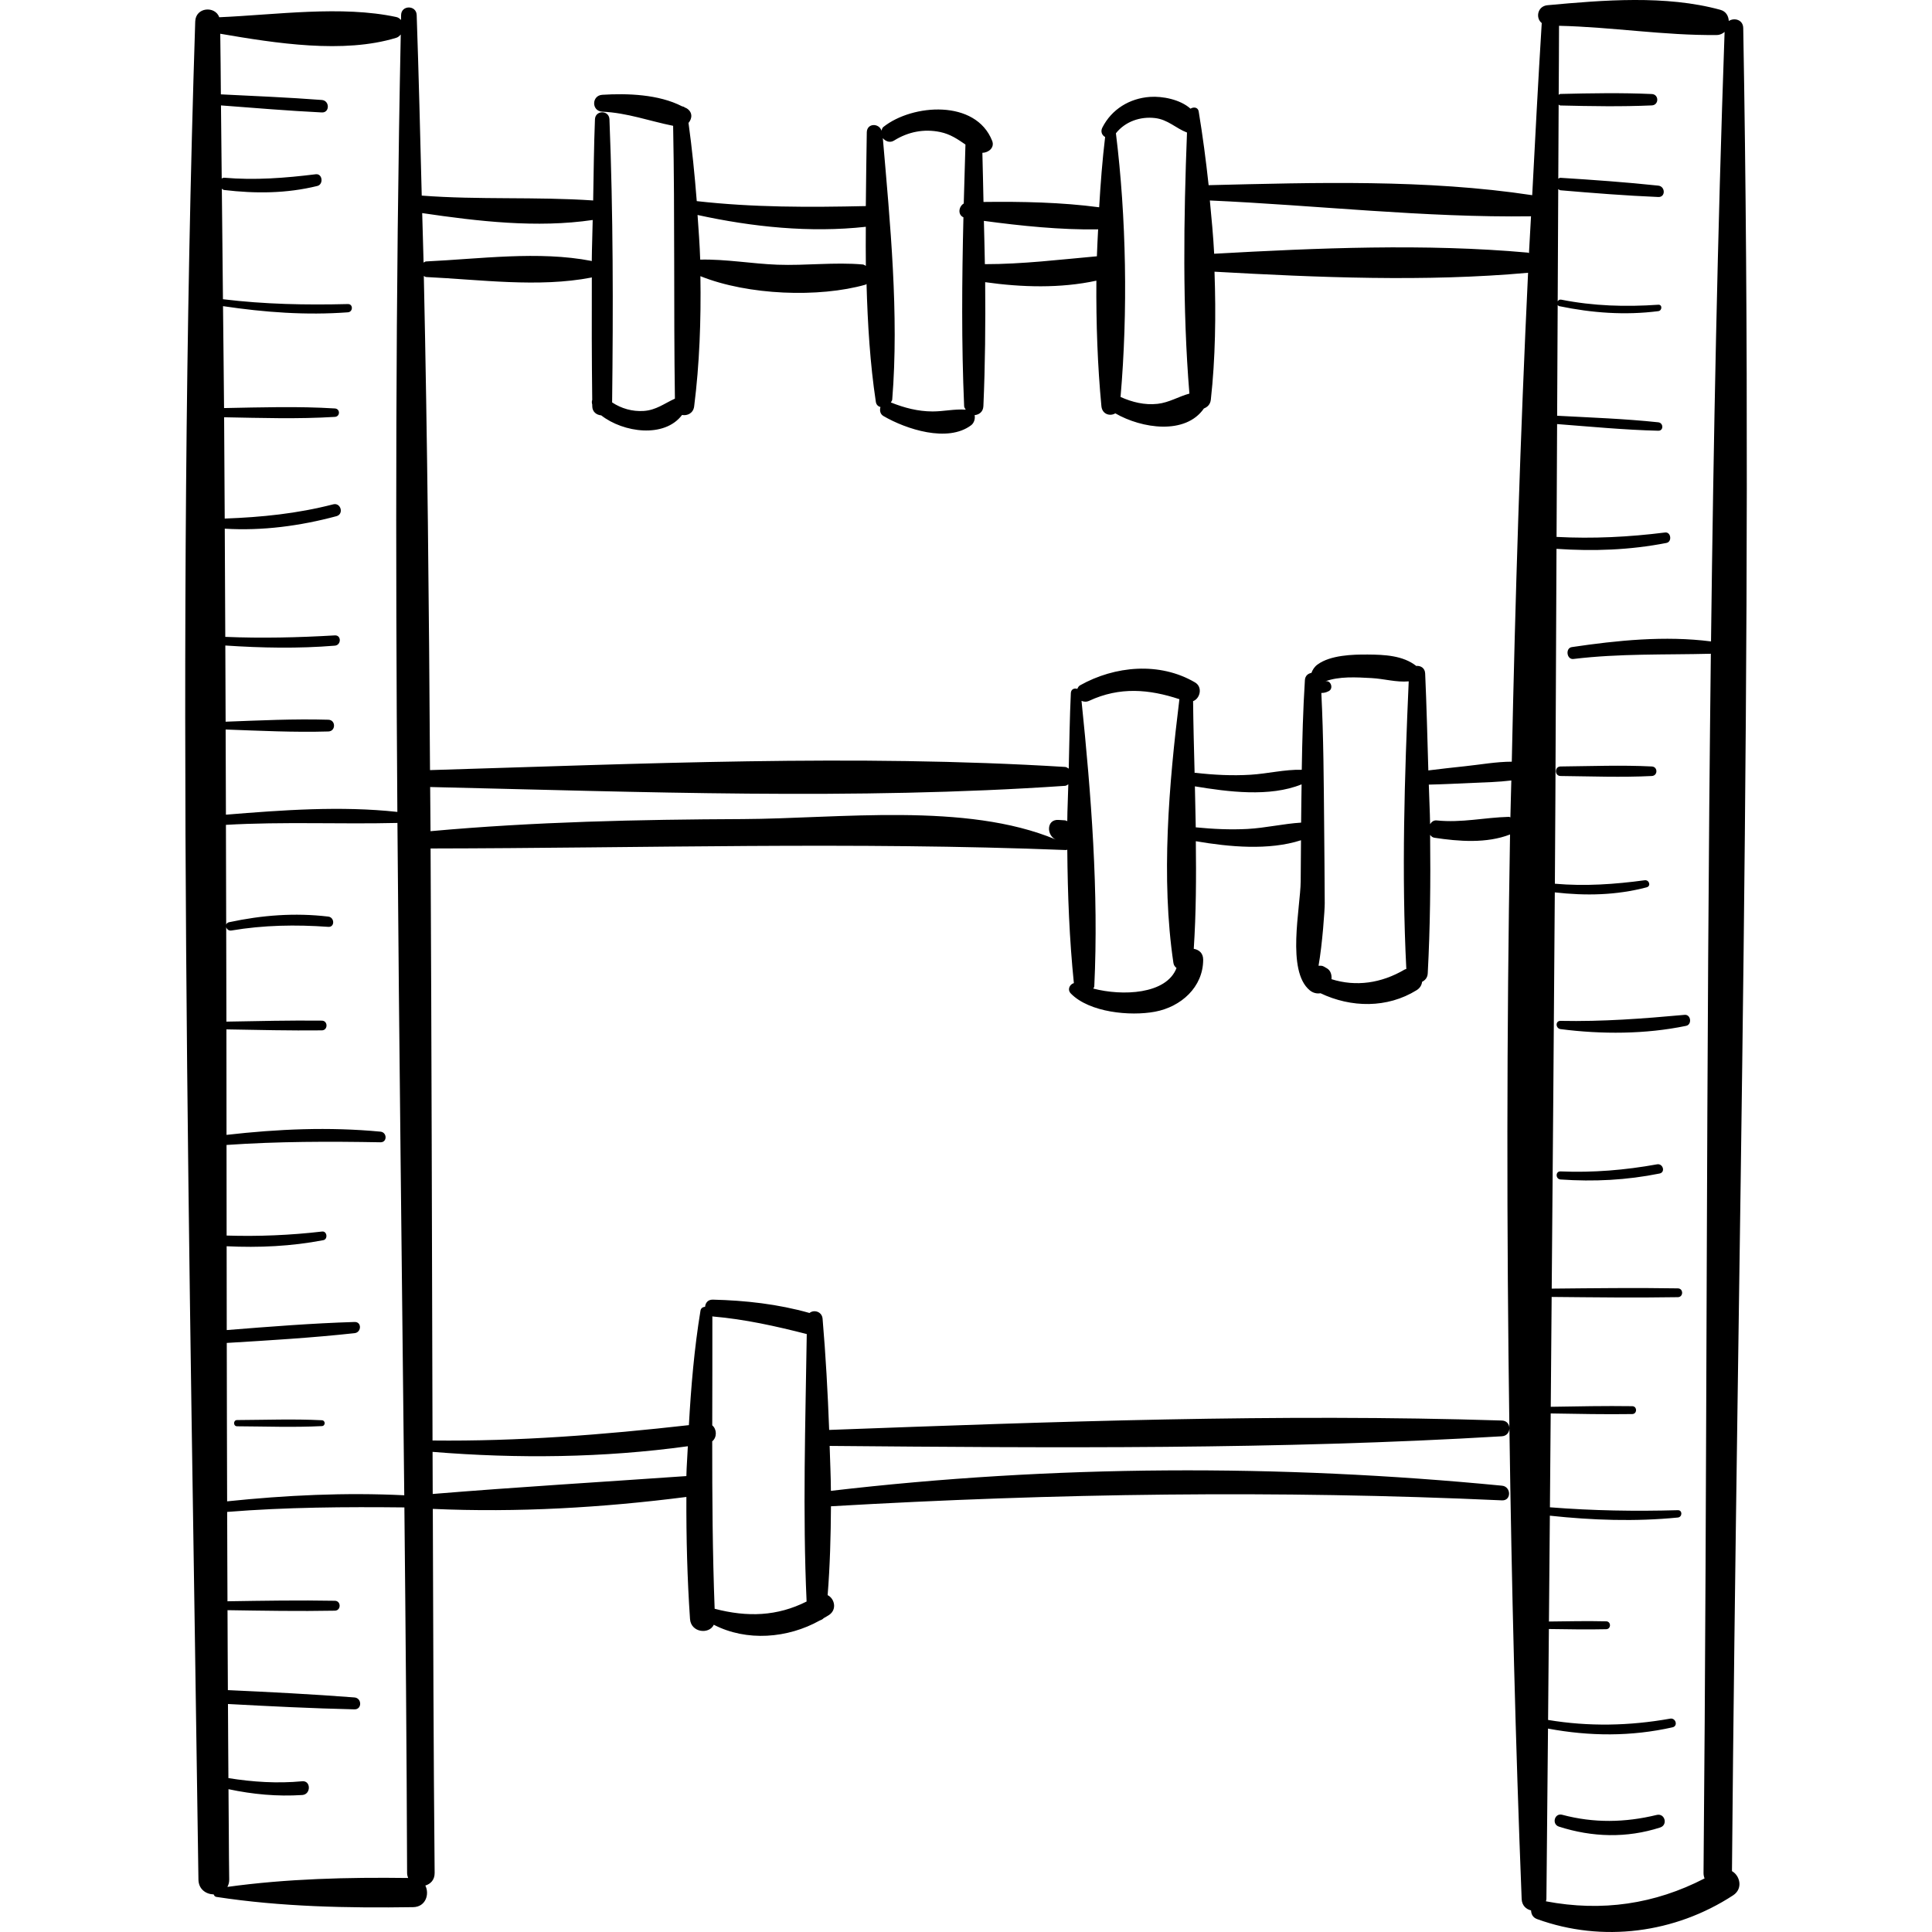 <?xml version="1.0" encoding="UTF-8"?>
<svg xmlns="http://www.w3.org/2000/svg" xmlns:xlink="http://www.w3.org/1999/xlink" version="1.1" id="Capa_1" x="0px" y="0px" viewBox="0 0 195.907 195.907" style="enable-background:new 0 0 195.907 195.907;" xml:space="preserve">
<g>
	<path d="M175.624,189.735c0.527-62.254,2.247-124.642,1.142-186.891c-0.015-0.858-0.917-1.075-1.464-0.717   c-0.033-0.492-0.262-0.969-0.859-1.133c-5.535-1.515-11.88-0.982-17.523-0.466c-1.035,0.095-1.228,1.316-0.586,1.808   c-0.36,5.805-0.663,11.631-0.967,17.456c-10.722-1.625-22.027-1.277-32.811-1.015c-0.274-2.549-0.608-5.059-1.008-7.479   c-0.073-0.439-0.525-0.473-0.831-0.279c-1.052-0.945-2.861-1.281-4.107-1.194c-2.07,0.145-3.885,1.25-4.829,3.11   c-0.214,0.423-0.025,0.791,0.28,0.957c-0.278,2.315-0.463,4.709-0.605,7.127c-3.809-0.508-7.84-0.59-11.729-0.541   c-0.04-1.661-0.063-3.327-0.113-4.981c0.626-0.015,1.265-0.524,0.992-1.217c-1.665-4.228-8.083-3.741-11.022-1.413   c-0.136,0.108-0.157,0.247-0.196,0.382c-0.26-0.786-1.48-0.78-1.495,0.173c-0.038,2.45-0.077,4.953-0.099,7.475   c-5.773,0.128-11.405,0.145-17.143-0.503c-0.21-2.675-0.476-5.331-0.836-7.929c0.377-0.437,0.448-1.099-0.206-1.493   c-0.049-0.03-0.111-0.041-0.161-0.069c-0.086-0.073-0.179-0.106-0.293-0.126c-2.365-1.216-5.531-1.324-8.083-1.165   c-1.095,0.069-1.106,1.66,0,1.711c2.552,0.116,4.765,0.952,7.184,1.434c0.181,9.228,0.047,18.448,0.18,27.666   c-1.07,0.483-1.904,1.169-3.172,1.248c-1.152,0.072-2.255-0.246-3.195-0.866c0.113-9.551,0.11-19.166-0.271-28.709   c-0.038-0.945-1.431-0.946-1.469,0c-0.109,2.737-0.13,5.486-0.182,8.231c-5.783-0.395-11.584-0.05-17.383-0.493   c-0.154-6.105-0.302-12.211-0.512-18.313c-0.035-1.015-1.558-1.02-1.58,0c-0.004,0.169-0.004,0.339-0.008,0.508   c-0.124-0.128-0.254-0.255-0.468-0.301c-5.554-1.195-12.206-0.228-17.963,0.02c-0.419-1.172-2.39-1.035-2.437,0.429   c-2.026,62.699-0.536,125.7,0.326,188.415c0.014,0.987,0.776,1.485,1.544,1.502c0.048,0.124,0.127,0.231,0.273,0.254   c6.567,1.007,13.32,1.139,19.953,1.039c1.278-0.019,1.677-1.322,1.238-2.192c0.521-0.152,0.95-0.57,0.943-1.275   c-0.117-12.299-0.145-24.609-0.186-36.917c8.564,0.384,17.213-0.122,25.713-1.211c-0.018,4.145,0.088,8.286,0.368,12.376   c0.095,1.383,1.938,1.591,2.412,0.583c3.334,1.721,7.493,1.385,10.739-0.429c0.152-0.053,0.283-0.112,0.397-0.236   c0.186-0.114,0.384-0.211,0.563-0.334c0.827-0.572,0.524-1.677-0.156-2.003c0.239-2.969,0.319-5.985,0.337-9.011   c22.769-1.322,45.248-1.64,68.046-0.601c0.969,0.044,0.936-1.396,0-1.487c-22.567-2.193-45.525-2.112-68.052,0.523   c-0.007-1.519-0.084-3.036-0.128-4.556c22.67,0.198,45.531,0.378,68.164-0.977c0.504-0.03,0.758-0.413,0.766-0.796   c0.225,15.954,0.616,31.878,1.242,47.716c0.026,0.664,0.459,1.041,0.955,1.158c0.012,0.357,0.159,0.715,0.611,0.879   c6.625,2.404,13.978,1.436,19.872-2.408C176.771,191.514,176.437,190.196,175.624,189.735z M22.88,73.973   c3.468,0.128,6.945,0.3,10.416,0.199c0.765-0.022,0.767-1.167,0-1.19c-3.472-0.102-6.949,0.071-10.418,0.199   c-0.005-2.575-0.024-5.15-0.031-7.725c3.699,0.247,7.411,0.32,11.108,0.015c0.66-0.054,0.674-1.08,0-1.041   c-3.711,0.217-7.4,0.305-11.112,0.149c-0.01-3.657-0.038-7.313-0.052-10.97c3.81,0.234,7.652-0.28,11.326-1.268   c0.774-0.208,0.447-1.402-0.331-1.201c-3.643,0.941-7.267,1.308-11,1.443c-0.014-3.424-0.043-6.848-0.061-10.272   c3.748,0.069,7.489,0.192,11.232-0.039c0.55-0.034,0.551-0.821,0-0.855c-3.744-0.232-7.489-0.109-11.238-0.039   c-0.019-3.445-0.08-6.889-0.105-10.335c4.195,0.626,8.425,0.942,12.663,0.625c0.53-0.039,0.544-0.85,0-0.837   c-4.252,0.107-8.45,0.024-12.67-0.49c-0.028-3.735-0.082-7.469-0.114-11.204c0.076,0.045,0.13,0.116,0.232,0.128   c3.183,0.378,6.332,0.36,9.453-0.409c0.644-0.159,0.528-1.272-0.16-1.187c-3.102,0.383-6.172,0.623-9.293,0.351   c-0.109-0.009-0.164,0.05-0.243,0.082c-0.022-2.472-0.053-4.943-0.075-7.414c3.407,0.257,6.814,0.546,10.227,0.713   c0.818,0.04,0.804-1.203,0-1.264c-3.408-0.261-6.825-0.399-10.238-0.57c-0.02-2.049-0.027-4.098-0.062-6.146   c5.609,0.964,12.506,2.053,17.858,0.407c0.192-0.059,0.322-0.194,0.445-0.332c-0.537,26.259-0.532,52.544-0.345,78.832   c-5.725-0.623-11.658-0.188-17.384,0.281C22.905,79.73,22.886,76.851,22.88,73.973z M22.995,136.175   c4.328-0.261,8.648-0.519,12.96-0.991c0.708-0.077,0.745-1.157,0-1.134c-4.333,0.131-8.645,0.476-12.963,0.82   c-0.007-2.833-0.006-5.666-0.01-8.499c3.286,0.157,6.545,0.01,9.802-0.616c0.487-0.094,0.384-0.935-0.119-0.877   c-3.23,0.377-6.45,0.508-9.685,0.409c-0.005-3.063-0.006-6.125-0.009-9.187c5.197-0.362,10.401-0.365,15.609-0.271   c0.705,0.013,0.679-1.014,0-1.078c-5.229-0.495-10.407-0.268-15.61,0.327c-0.003-3.566-0.007-7.132-0.01-10.698   c3.225,0.058,6.448,0.135,9.674,0.1c0.634-0.007,0.635-0.979,0-0.986c-3.226-0.035-6.449,0.042-9.675,0.1   c-0.002-3.194-0.018-6.387-0.021-9.58c0.06,0.207,0.256,0.387,0.528,0.341c3.255-0.552,6.534-0.606,9.822-0.371   c0.678,0.049,0.65-0.964,0-1.041c-3.402-0.403-6.712-0.145-10.055,0.57c-0.273,0.058-0.35,0.285-0.296,0.489   c-0.003-3.454-0.023-6.907-0.027-10.361c5.81-0.337,11.587-0.054,17.391-0.194c0.166,22.726,0.46,45.456,0.692,68.176   c-5.999-0.295-11.981-0.008-17.962,0.614C23.008,146.883,23.008,141.529,22.995,136.175z M23.058,191.334   c0.111-0.208,0.189-0.447,0.184-0.742c-0.044-3.055-0.037-6.111-0.072-9.167c2.463,0.525,4.945,0.755,7.479,0.591   c0.897-0.058,0.888-1.477,0-1.394c-2.526,0.235-5.001,0.079-7.488-0.321c-0.028-2.504-0.022-5.009-0.045-7.514   c4.276,0.232,8.542,0.445,12.823,0.543c0.786,0.018,0.767-1.149,0-1.208c-4.276-0.33-8.548-0.546-12.832-0.742   c-0.024-2.702-0.019-5.405-0.037-8.107c3.629,0.056,7.255,0.119,10.885,0.051c0.646-0.012,0.647-0.992,0-1.004   c-3.631-0.068-7.259-0.005-10.889,0.051c-0.02-3.021-0.016-6.042-0.031-9.062c5.986-0.481,11.972-0.52,17.97-0.456   c0.125,12.359,0.233,24.717,0.275,37.068c0.001,0.194,0.047,0.356,0.105,0.508C35.291,190.349,29.106,190.499,23.058,191.334z    M117.128,11.972c1.307,0.155,2.091,1.031,3.235,1.468c-0.338,8.703-0.465,17.845,0.244,26.471c-1.084,0.29-2.054,0.91-3.23,1.039   c-1.313,0.144-2.567-0.168-3.752-0.697c0.75-8.646,0.588-18.175-0.47-26.738C114.097,12.321,115.628,11.793,117.128,11.972z    M111.296,23.259c0.023,0,0.034-0.023,0.056-0.025c-0.04,0.92-0.102,1.831-0.126,2.754c-3.815,0.341-7.525,0.798-11.359,0.799   c-0.02-1.466-0.069-2.925-0.1-4.39C103.567,22.909,107.533,23.314,111.296,23.259z M90.652,14.256   c1.429-0.891,3.026-1.212,4.685-0.868c1.042,0.217,1.787,0.74,2.561,1.268c-0.062,1.988-0.12,3.983-0.172,5.979   c-0.528,0.32-0.622,1.139-0.033,1.4c-0.152,6.388-0.206,12.8,0.072,19.149c0.007,0.159,0.105,0.238,0.162,0.357   c-1.131-0.087-2.208,0.181-3.365,0.18c-1.484-0.002-2.867-0.366-4.23-0.914c0.051-0.096,0.132-0.172,0.141-0.289   c0.699-8.625-0.21-17.867-0.953-26.513C89.785,14.329,90.239,14.514,90.652,14.256z M87.795,22.997   c-0.002,1.321-0.017,2.639,0.004,3.962c-0.105-0.045-0.18-0.129-0.306-0.14c-2.858-0.253-5.781,0.129-8.659,0.023   c-2.584-0.096-5.247-0.578-7.833-0.516c-0.047-1.514-0.166-3.019-0.268-4.527C76.306,23.016,82.121,23.622,87.795,22.997z    M42.811,21.608c5.661,0.834,11.621,1.533,17.289,0.699c-0.021,1.393-0.083,2.781-0.093,4.175c-0.016-0.004-0.02-0.021-0.037-0.024   c-5.359-1.04-11.343-0.201-16.759,0.052c-0.116,0.005-0.171,0.08-0.26,0.118C42.914,24.955,42.852,23.282,42.811,21.608z    M43.619,79.805c21.339,0.492,43.081,1.336,64.381-0.121c0.146-0.01,0.217-0.102,0.328-0.154c-0.025,1.252-0.097,2.48-0.105,3.736   c-0.082-0.021-0.147-0.076-0.234-0.082c-0.218-0.014-0.436-0.029-0.654-0.043c-1.244-0.081-1.23,1.588-0.27,1.991   c-9.103-3.819-22.04-2.119-31.757-2.077c-10.561,0.046-21.132,0.272-31.653,1.228C43.646,82.789,43.628,81.297,43.619,79.805z    M69.599,149.676c-8.571,0.6-17.16,1.112-25.722,1.814c-0.005-1.423-0.01-2.847-0.014-4.269c8.604,0.702,17.321,0.61,25.885-0.571   C69.708,147.66,69.619,148.665,69.599,149.676z M81.79,162.396c-2.979,1.498-5.992,1.606-9.324,0.735   c-0.215-5.671-0.249-11.325-0.246-16.98c0.494-0.396,0.48-1.223,0.002-1.619c0.006-3.686,0.02-7.37,0.012-11.066   c0.023,0.004,0.031,0.026,0.055,0.028c3.247,0.279,6.369,0.977,9.517,1.781C81.673,144.272,81.384,153.421,81.79,162.396z    M153.054,144.814c-0.006-0.382-0.256-0.756-0.766-0.772c-22.677-0.716-45.539,0.114-68.21,0.954   c-0.142-3.795-0.35-7.576-0.667-11.276c-0.063-0.742-0.894-0.946-1.325-0.582c-3.183-0.902-6.497-1.273-9.798-1.353   c-0.514-0.013-0.757,0.34-0.792,0.722c-0.22,0.025-0.423,0.128-0.467,0.403c-0.628,3.82-0.957,7.704-1.175,11.6   c-8.67,0.975-17.242,1.654-25.995,1.558c-0.059-20.008-0.095-40.019-0.197-60.032c21.499-0.034,42.915-0.695,64.421,0.157   c0.051,0.002,0.093-0.027,0.142-0.032c0.036,4.55,0.214,9.092,0.667,13.525c-0.426,0.126-0.697,0.66-0.3,1.064   c1.878,1.913,6.001,2.31,8.53,1.837c2.625-0.491,4.882-2.483,4.882-5.279c0-0.687-0.453-1.011-0.955-1.097   c0.238-3.592,0.254-7.248,0.21-10.912c3.401,0.584,7.404,0.954,10.664-0.098c-0.007,1.38-0.019,2.762-0.031,4.141   c-0.023,2.727-1.471,9.093,0.915,11.073c0.326,0.27,0.725,0.367,1.094,0.3c3.099,1.475,6.764,1.54,9.746-0.309   c0.354-0.219,0.516-0.528,0.554-0.848c0.3-0.158,0.55-0.407,0.574-0.859c0.248-4.644,0.294-9.343,0.241-14.045   c0.104,0.136,0.228,0.263,0.436,0.294c2.469,0.374,5.29,0.595,7.669-0.332C152.773,104.689,152.773,124.778,153.054,144.814z    M118.986,97.644c0.037,0.252,0.171,0.395,0.315,0.515c-1.033,2.694-5.522,2.848-8.437,2.084c0.023-0.085,0.093-0.123,0.098-0.223   c0.457-9.517-0.314-19.457-1.295-28.954c0.228,0.101,0.492,0.129,0.777-0.003c3.096-1.441,6.075-1.18,9.149-0.163   C118.528,79.533,117.709,89.048,118.986,97.644z M121.164,79.737c3.322,0.549,7.58,1.117,10.819-0.204   c-0.016,1.294-0.04,2.587-0.048,3.882c-1.81,0.111-3.629,0.546-5.445,0.642c-1.756,0.093-3.497,0.007-5.239-0.164   C121.227,82.5,121.198,81.128,121.164,79.737z M134.27,83.678c-0.041-4.47-0.061-8.946-0.285-13.412   c0.23,0.004,0.48-0.037,0.765-0.193c0.515-0.281,0.162-1.187-0.408-0.968c1.432-0.549,3.222-0.427,4.726-0.347   c1.303,0.07,2.51,0.447,3.777,0.333c-0.426,9.653-0.732,19.518-0.243,29.164c-0.059,0.024-0.116,0.026-0.176,0.061   c-2.353,1.384-4.917,1.759-7.412,0.974c0.042-0.434-0.082-0.882-0.469-1.105l-0.305-0.176c-0.183-0.106-0.361-0.082-0.539-0.079   c0.393-2.217,0.631-5.702,0.628-6.327C134.318,88.962,134.294,86.32,134.27,83.678z M153.155,82.882   c-0.052-0.01-0.089-0.055-0.145-0.053c-2.491,0.064-4.792,0.624-7.321,0.364c-0.322-0.033-0.528,0.148-0.675,0.38   c-0.02-1.343-0.096-2.67-0.131-4.012c1.503-0.031,3.008-0.112,4.508-0.177c1.281-0.055,2.582-0.085,3.859-0.243   C153.224,80.389,153.178,81.634,153.155,82.882z M153.297,77.236c-1.565,0.001-3.184,0.297-4.72,0.458   c-1.248,0.131-2.496,0.273-3.742,0.428c-0.097-3.287-0.176-6.583-0.322-9.835c-0.025-0.567-0.477-0.803-0.903-0.759   c-1.346-1.064-3.224-1.144-4.91-1.157c-1.548-0.012-3.805,0.057-5.108,1.018c-0.308,0.227-0.495,0.528-0.611,0.843   c-0.329,0.062-0.633,0.278-0.662,0.727c-0.191,3.026-0.27,6.061-0.319,9.098c-1.725-0.044-3.458,0.396-5.181,0.502   c-1.882,0.115-3.758,0.02-5.63-0.198c-0.023-0.003-0.033,0.019-0.055,0.019c-0.061-2.433-0.129-4.882-0.153-7.281   c0.716-0.268,0.997-1.433,0.193-1.903c-3.588-2.103-8.127-1.681-11.651,0.295c-0.169,0.094-0.213,0.234-0.287,0.363   c-0.283-0.1-0.631,0.016-0.65,0.424c-0.12,2.515-0.151,5.099-0.215,7.663c-0.121-0.063-0.207-0.161-0.373-0.172   c-21.314-1.312-43.052-0.317-64.394,0.321c-0.104-16.707-0.261-33.412-0.628-50.106c0.083,0.032,0.13,0.102,0.235,0.107   c5.42,0.254,11.402,1.092,16.759,0.052c0.019-0.004,0.024-0.023,0.042-0.028c-0.017,4.148-0.007,8.297,0.041,12.433   c-0.056,0.155-0.046,0.307,0.002,0.481c0.001,0.051,0,0.103,0,0.154c0.007,0.602,0.449,0.895,0.911,0.937   c2.24,1.749,6.404,2.334,8.197-0.042c0.522,0.103,1.137-0.167,1.226-0.869c0.544-4.296,0.706-8.745,0.633-13.205   c4.837,1.944,12.038,2.197,16.747,0.86c0.048-0.014,0.056-0.055,0.099-0.072c0.113,4.047,0.357,8.075,0.943,11.95   c0.049,0.321,0.243,0.464,0.469,0.535c-0.094,0.328-0.04,0.709,0.299,0.907c2.293,1.338,6.524,2.73,8.899,0.933   c0.294-0.222,0.425-0.658,0.351-1.023c0.441-0.039,0.863-0.324,0.888-0.911c0.183-4.171,0.218-8.37,0.181-12.57   c3.704,0.524,7.623,0.639,11.276-0.153c-0.032,4.323,0.121,8.634,0.51,12.723c0.079,0.835,0.88,1.053,1.411,0.731   c2.696,1.554,7.115,2.205,8.983-0.495c0.344-0.137,0.647-0.392,0.702-0.89c0.461-4.161,0.527-8.563,0.373-12.978   c10.457,0.585,21.379,1.047,31.778,0.11c0.008-0.001,0.01-0.008,0.018-0.008C154.163,44.129,153.645,60.674,153.297,77.236z    M155.04,25.668c-0.044-0.008-0.059-0.046-0.106-0.051c-10.411-0.938-21.345-0.473-31.816,0.113   c-0.092-1.812-0.267-3.607-0.438-5.401c10.792,0.481,21.765,1.753,32.567,1.604C155.184,23.18,155.101,24.42,155.04,25.668z    M173.499,65.041c-4.661-0.598-9.498-0.109-14.114,0.575c-0.677,0.1-0.524,1.289,0.163,1.205c4.666-0.565,9.265-0.412,13.934-0.53   c-0.494,41.213-0.365,82.458-0.742,123.635c-0.002,0.208,0.043,0.386,0.107,0.547c-5.059,2.613-10.404,3.397-16.088,2.322   c0.015-0.08,0.048-0.146,0.049-0.235c0.065-5.756,0.099-11.522,0.161-17.28c4.221,0.785,8.411,0.819,12.629-0.129   c0.578-0.13,0.327-0.98-0.242-0.879c-4.129,0.736-8.251,0.82-12.379,0.132c0.033-3.072,0.05-6.148,0.081-9.221   c1.936,0.026,3.872,0.064,5.81,0.02c0.514-0.012,0.515-0.788,0-0.799c-1.936-0.044-3.869-0.006-5.803,0.02   c0.037-3.576,0.057-7.156,0.092-10.732c4.32,0.463,8.632,0.613,12.978,0.187c0.467-0.046,0.487-0.757,0-0.744   c-4.336,0.122-8.654,0.051-12.971-0.294c0.031-3.171,0.049-6.344,0.079-9.516c2.756,0.045,5.511,0.103,8.268,0.062   c0.514-0.008,0.515-0.792,0-0.799c-2.755-0.041-5.508,0.017-8.262,0.062c0.035-3.713,0.056-7.427,0.09-11.14   c4.267,0.04,8.532,0.095,12.8,0.024c0.574-0.009,0.575-0.883,0-0.892c-4.265-0.071-8.528-0.016-12.793,0.025   c0.122-13.392,0.213-26.786,0.313-40.179c3.158,0.358,6.228,0.296,9.31-0.512c0.478-0.125,0.261-0.779-0.198-0.717   c-3.03,0.409-6.055,0.62-9.105,0.351c0.084-11.323,0.099-22.637,0.165-33.957c3.749,0.255,7.448,0.126,11.151-0.599   c0.587-0.115,0.463-1.135-0.143-1.059c-3.664,0.461-7.321,0.643-11.002,0.448c0.022-3.815,0.032-7.627,0.055-11.442   c3.414,0.262,6.839,0.593,10.258,0.675c0.561,0.013,0.535-0.798,0-0.855c-3.4-0.362-6.836-0.48-10.254-0.664   c0.023-3.745,0.031-7.488,0.055-11.234c0.04,0.054,0.086,0.106,0.174,0.124c3.315,0.689,6.658,0.934,10.026,0.504   c0.403-0.052,0.427-0.68,0-0.651c-3.323,0.228-6.568,0.134-9.844-0.516c-0.17-0.034-0.284,0.059-0.355,0.175   c0.023-3.796,0.033-7.589,0.055-11.385c0.077,0.043,0.131,0.112,0.235,0.121c3.304,0.282,6.597,0.542,9.911,0.681   c0.754,0.032,0.722-1.076,0-1.153c-3.3-0.351-6.598-0.584-9.911-0.793c-0.103-0.007-0.153,0.054-0.23,0.084   c0.014-2.501,0.022-5,0.036-7.501c0.066,0.027,0.106,0.082,0.19,0.084c3.087,0.072,6.17,0.128,9.255-0.009   c0.741-0.033,0.742-1.12,0-1.153c-3.085-0.138-6.169-0.082-9.255-0.009c-0.082,0.002-0.121,0.056-0.185,0.082   c0.012-2.331,0.032-4.663,0.034-6.992c5.348,0.118,10.691,0.998,16.008,0.934c0.327-0.004,0.575-0.141,0.78-0.315   C174.152,23.821,173.752,44.428,173.499,65.041z"></path>
	<path d="M32.635,144.014c-2.856-0.143-5.735-0.033-8.594-0.019c-0.407,0.002-0.407,0.63,0,0.632   c2.859,0.014,5.738,0.124,8.594-0.019C33.017,144.59,33.018,144.034,32.635,144.014z"></path>
	<path d="M167.991,184.037c-3.214,0.781-6.376,0.838-9.581-0.016c-0.779-0.208-1.092,0.957-0.331,1.201   c3.382,1.087,6.871,1.182,10.263,0.088C169.148,185.05,168.821,183.836,167.991,184.037z"></path>
	<path d="M168.027,118.064c-3.245,0.588-6.493,0.856-9.788,0.718c-0.529-0.022-0.521,0.781,0,0.818   c3.39,0.238,6.714,0.068,10.045-0.604C168.897,118.872,168.634,117.954,168.027,118.064z"></path>
	<path d="M170.824,102.907c-4.229,0.384-8.328,0.698-12.58,0.61c-0.554-0.012-0.517,0.77,0,0.837   c4.172,0.535,8.603,0.525,12.73-0.332C171.592,103.893,171.465,102.849,170.824,102.907z"></path>
	<path d="M167.495,77.721c-3.078-0.155-6.174-0.03-9.255,0c-0.622,0.006-0.623,0.961,0,0.967c3.081,0.03,6.178,0.155,9.255,0   C168.116,78.656,168.117,77.752,167.495,77.721z"></path>
</g>
<g>
</g>
<g>
</g>
<g>
</g>
<g>
</g>
<g>
</g>
<g>
</g>
<g>
</g>
<g>
</g>
<g>
</g>
<g>
</g>
<g>
</g>
<g>
</g>
<g>
</g>
<g>
</g>
<g>
</g>
</svg>
